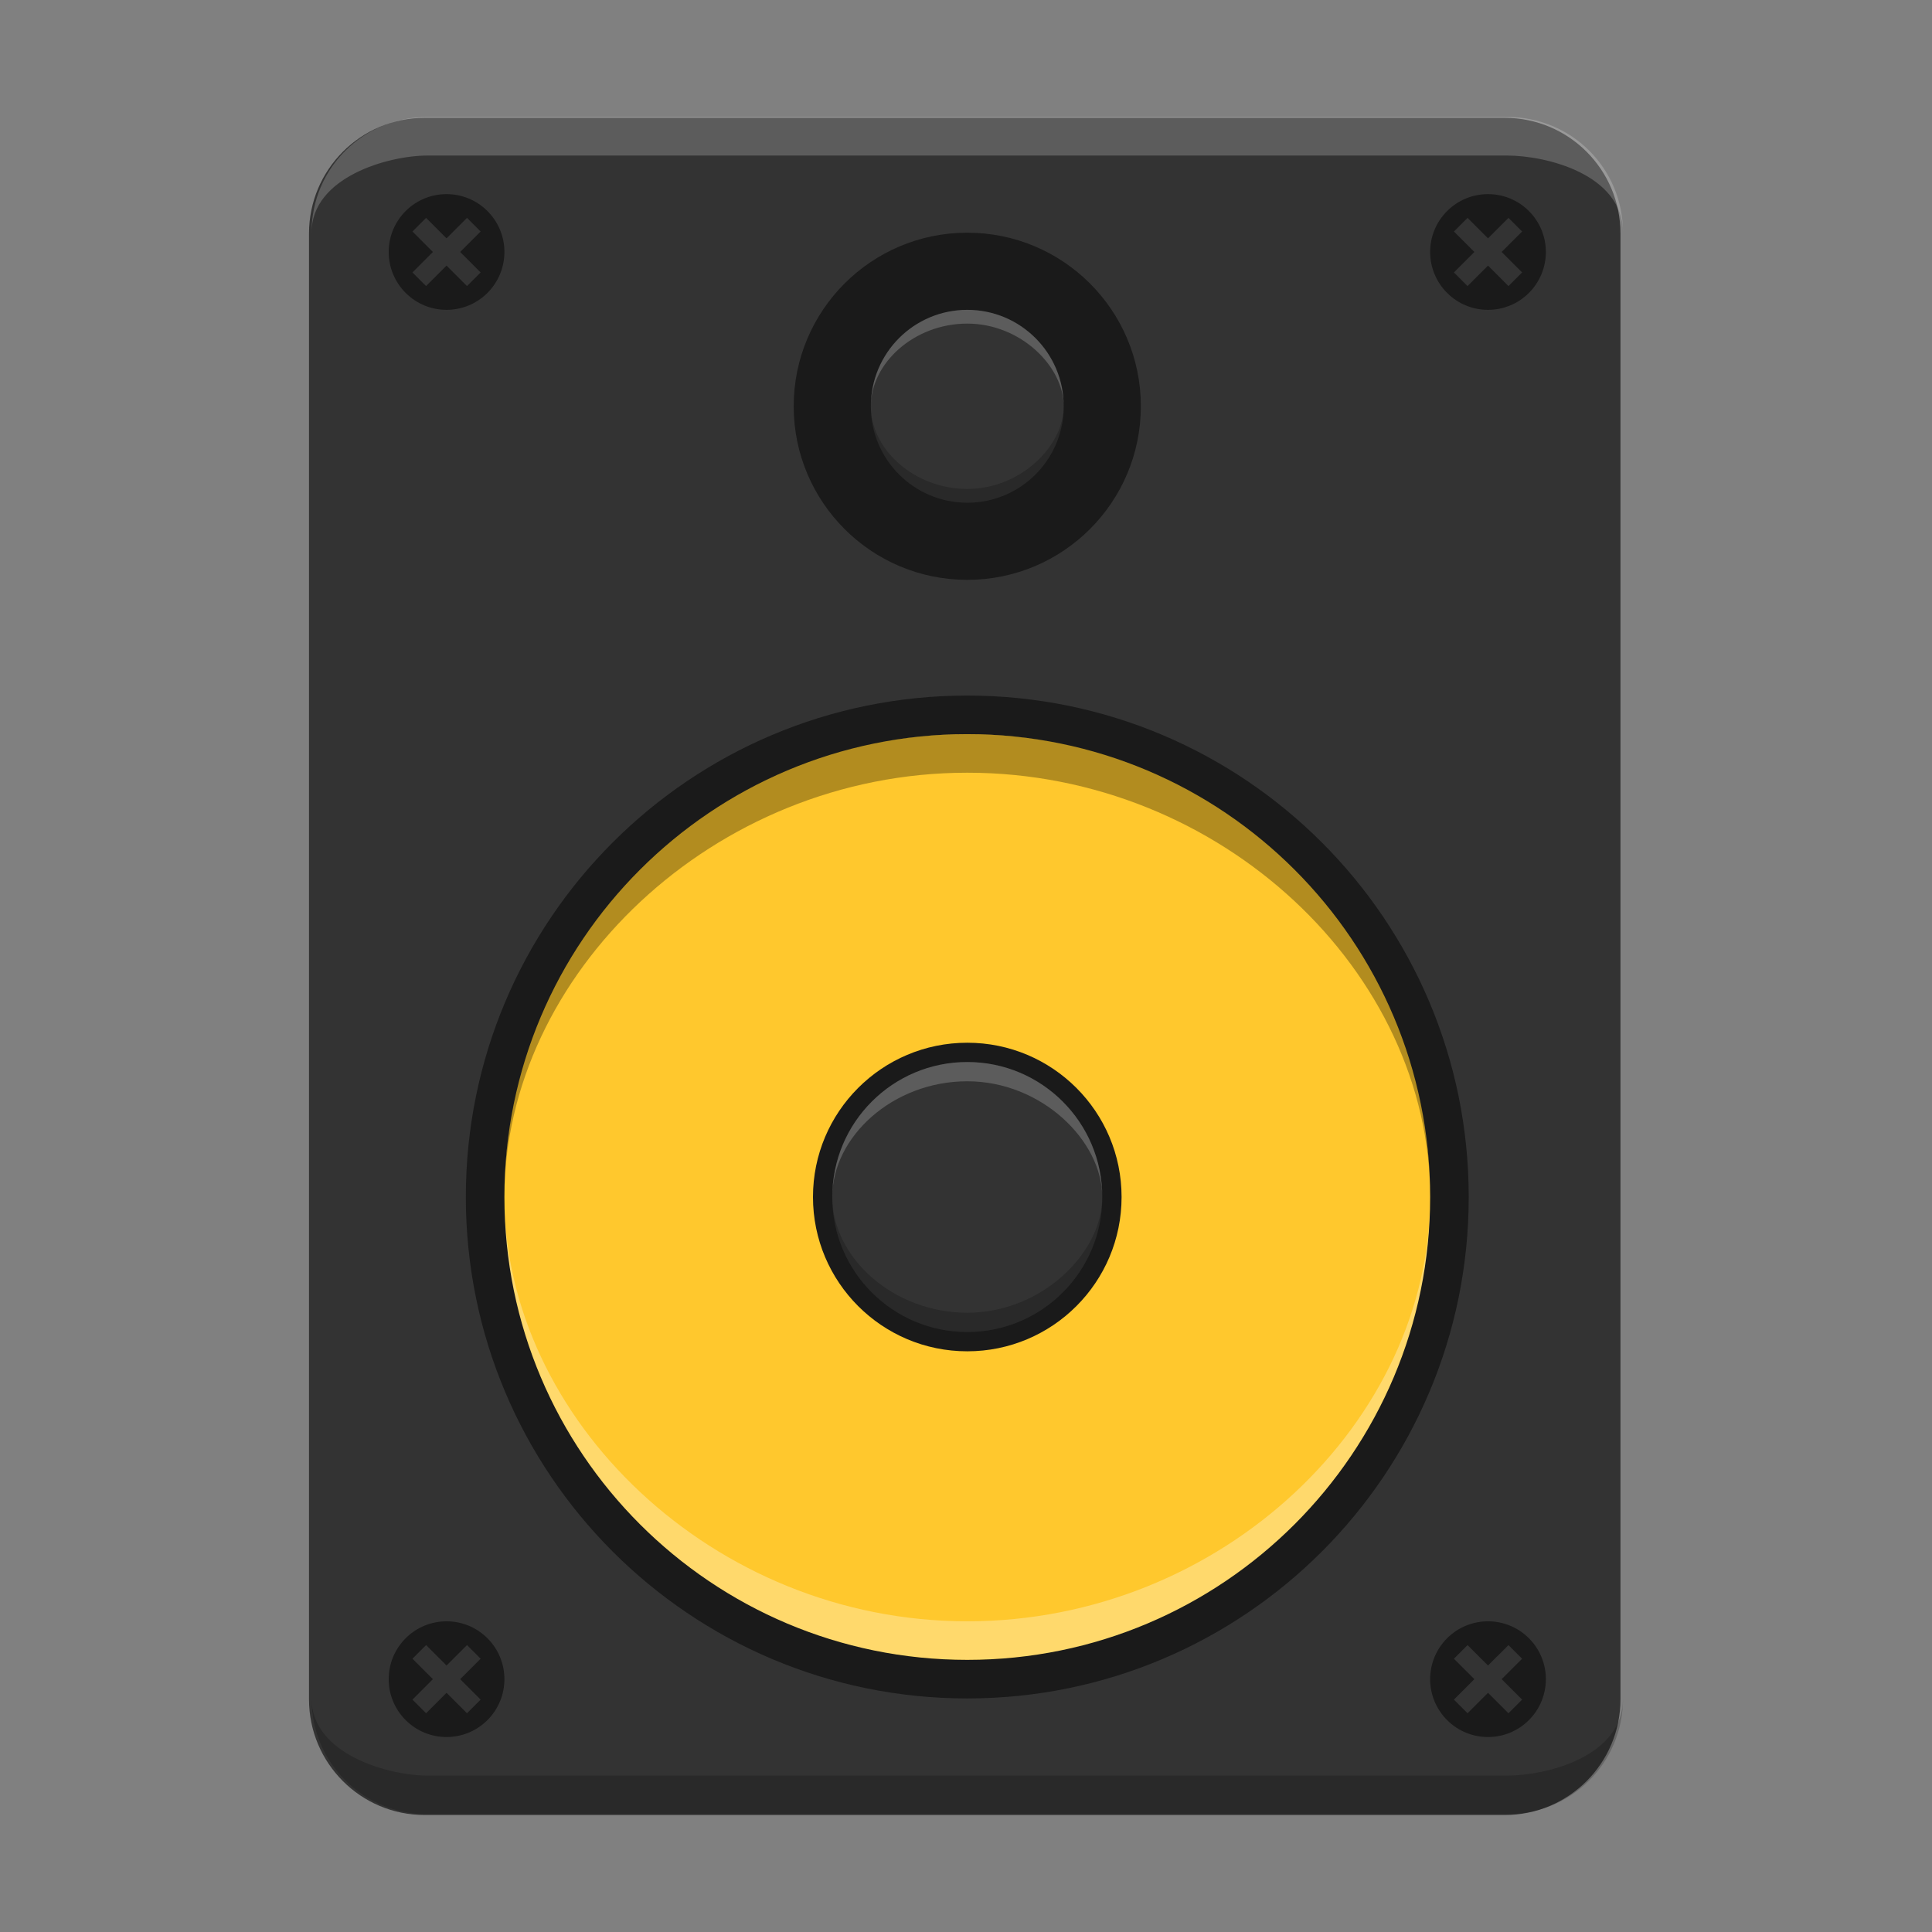 <svg xmlns="http://www.w3.org/2000/svg" xmlns:xlink="http://www.w3.org/1999/xlink" width="384pt" height="384pt" version="1.1" viewBox="0 0 384 384">
 <rect x="0" y="0" width="384" height="384" fill="#808080" stroke="none"/>
 <defs>
  <filter id="alpha" width="100%" height="100%" x="0%" y="0%" filterUnits="objectBoundingBox">
   <feColorMatrix in="SourceGraphic" type="matrix" values="0 0 0 0 1 0 0 0 0 1 0 0 0 0 1 0 0 0 1 0"/>
  </filter>
  <mask id="mask0">
   <g filter="url(#alpha)">
    <rect width="384" height="384" x="0" y="0" style="fill:rgb(0%,0%,0%);fill-opacity:0.2"/>
   </g>
  </mask>
  <clipPath id="clip1">
   <rect width="384" height="384" x="0" y="0"/>
  </clipPath>
  <g id="surface5" clip-path="url(#clip1)">
   <path style="fill:rgb(100%,100%,100%)" d="M 84.922 23.25 L 299.586 23.25 C 312.328 23.25 322.586 33.422 322.586 46.25 C 322.586 34.602 307.254 30.918 299.586 30.918 C 291.922 30.918 92.59 30.918 84.922 30.918 C 77.254 30.918 61.922 35.168 61.922 46.25 C 61.922 33.312 72.309 23.25 84.922 23.25 Z M 84.922 23.25"/>
  </g>
  <mask id="mask1">
   <g filter="url(#alpha)">
    <rect width="384" height="384" x="0" y="0" style="fill:rgb(0%,0%,0%);fill-opacity:0.2"/>
   </g>
  </mask>
  <clipPath id="clip2">
   <rect width="384" height="384" x="0" y="0"/>
  </clipPath>
  <g id="surface8" clip-path="url(#clip2)">
   <path style="fill:rgb(0%,0%,0%)" d="M 84.922 360.582 L 299.586 360.582 C 312.328 360.582 322.586 350.406 322.586 337.582 C 322.586 349.23 307.254 352.914 299.586 352.914 C 291.922 352.914 92.59 352.914 84.922 352.914 C 77.254 352.914 61.922 348.66 61.922 337.582 C 61.922 350.52 72.309 360.582 84.922 360.582 Z M 84.922 360.582"/>
  </g>
  <mask id="mask2">
   <g filter="url(#alpha)">
    <rect width="384" height="384" x="0" y="0" style="fill:rgb(0%,0%,0%);fill-opacity:0.2"/>
   </g>
  </mask>
  <clipPath id="clip3">
   <rect width="384" height="384" x="0" y="0"/>
  </clipPath>
  <g id="surface11" clip-path="url(#clip3)">
   <path style="fill:rgb(100%,100%,100%)" d="M 211.422 80.75 C 211.422 72.82 202.84 64.32 192.254 64.32 C 181.668 64.32 173.086 72.215 173.086 80.75 C 173.086 70.164 181.668 61.582 192.254 61.582 C 202.84 61.582 211.422 70.164 211.422 80.75 Z M 211.422 80.75"/>
  </g>
  <mask id="mask3">
   <g filter="url(#alpha)">
    <rect width="384" height="384" x="0" y="0" style="fill:rgb(0%,0%,0%);fill-opacity:0.2"/>
   </g>
  </mask>
  <clipPath id="clip4">
   <rect width="384" height="384" x="0" y="0"/>
  </clipPath>
  <g id="surface14" clip-path="url(#clip4)">
   <path style="fill:rgb(0%,0%,0%)" d="M 211.422 80.75 C 211.422 88.68 202.84 97.18 192.254 97.18 C 181.668 97.18 173.086 89.281 173.086 80.75 C 173.086 91.336 181.668 99.914 192.254 99.914 C 202.84 99.914 211.422 91.336 211.422 80.75 Z M 211.422 80.75"/>
  </g>
  <mask id="mask4">
   <g filter="url(#alpha)">
    <rect width="384" height="384" x="0" y="0" style="fill:rgb(0%,0%,0%);fill-opacity:0.302"/>
   </g>
  </mask>
  <clipPath id="clip5">
   <rect width="384" height="384" x="0" y="0"/>
  </clipPath>
  <g id="surface17" clip-path="url(#clip5)">
   <path style="fill:rgb(0%,0%,0%)" d="M 284.254 237.914 C 284.254 193.387 242.879 153.582 192.254 153.582 C 141.629 153.582 100.254 193.887 100.254 237.914 C 100.254 184.25 141.629 145.914 192.254 145.914 C 242.879 145.914 284.254 184.25 284.254 237.914 Z M 284.254 237.914"/>
  </g>
  <mask id="mask5">
   <g filter="url(#alpha)">
    <rect width="384" height="384" x="0" y="0" style="fill:rgb(0%,0%,0%);fill-opacity:0.302"/>
   </g>
  </mask>
  <clipPath id="clip6">
   <rect width="384" height="384" x="0" y="0"/>
  </clipPath>
  <g id="surface20" clip-path="url(#clip6)">
   <path style="fill:rgb(100%,100%,100%)" d="M 284.254 237.914 C 284.254 282.441 242.879 322.246 192.254 322.246 C 141.629 322.246 100.254 281.945 100.254 237.914 C 100.254 291.582 141.629 329.914 192.254 329.914 C 242.879 329.914 284.254 291.582 284.254 237.914 Z M 284.254 237.914"/>
  </g>
  <mask id="mask6">
   <g filter="url(#alpha)">
    <rect width="384" height="384" x="0" y="0" style="fill:rgb(0%,0%,0%);fill-opacity:0.2"/>
   </g>
  </mask>
  <clipPath id="clip7">
   <rect width="384" height="384" x="0" y="0"/>
  </clipPath>
  <g id="surface23" clip-path="url(#clip7)">
   <path style="fill:rgb(100%,100%,100%)" d="M 219.086 237.914 C 219.086 226.812 207.074 214.914 192.254 214.914 C 177.434 214.914 165.422 225.969 165.422 237.914 C 165.422 223.094 177.434 211.082 192.254 211.082 C 207.074 211.082 219.086 223.094 219.086 237.914 Z M 219.086 237.914"/>
  </g>
  <mask id="mask7">
   <g filter="url(#alpha)">
    <rect width="384" height="384" x="0" y="0" style="fill:rgb(0%,0%,0%);fill-opacity:0.2"/>
   </g>
  </mask>
  <clipPath id="clip8">
   <rect width="384" height="384" x="0" y="0"/>
  </clipPath>
  <g id="surface26" clip-path="url(#clip8)">
   <path style="fill:rgb(0%,0%,0%)" d="M 219.086 237.914 C 219.086 249.016 207.074 260.914 192.254 260.914 C 177.434 260.914 165.422 249.863 165.422 237.914 C 165.422 252.734 177.434 264.746 192.254 264.746 C 207.074 264.746 219.086 252.734 219.086 237.914 Z M 219.086 237.914"/>
  </g>
 </defs>
 <g>
  <path style="fill:rgb(20%,20%,20%)" d="M 84.418 23.422 L 299.082 23.422 C 311.785 23.422 322.082 33.719 322.082 46.422 L 322.082 337.75 C 322.082 350.453 311.785 360.75 299.082 360.75 L 84.418 360.75 C 71.715 360.75 61.418 350.453 61.418 337.75 L 61.418 46.422 C 61.418 33.719 71.715 23.422 84.418 23.422 Z M 84.418 23.422"/>
  <path style="fill:rgb(10.196%,10.196%,10.196%)" d="M 96.887 41.949 C 92.395 37.461 85.113 37.461 80.625 41.949 C 76.133 46.441 76.133 53.723 80.625 58.215 C 85.113 62.707 92.395 62.707 96.887 58.215 C 101.379 53.723 101.379 46.441 96.887 41.949 Z M 92.82 43.305 L 95.531 46.016 L 91.465 50.082 L 95.531 54.148 L 92.82 56.859 L 88.754 52.793 L 84.688 56.859 L 81.98 54.148 L 86.043 50.082 L 81.98 46.016 L 84.688 43.305 L 88.754 47.371 Z M 92.82 43.305"/>
  <path style="fill:rgb(10.196%,10.196%,10.196%)" d="M 303.887 41.949 C 299.395 37.461 292.113 37.461 287.621 41.949 C 283.129 46.441 283.129 53.723 287.621 58.215 C 292.113 62.707 299.395 62.707 303.887 58.215 C 308.375 53.723 308.375 46.441 303.887 41.949 Z M 299.82 43.305 L 302.531 46.016 L 298.465 50.082 L 302.531 54.148 L 299.82 56.859 L 295.754 52.793 L 291.688 56.859 L 288.977 54.148 L 293.043 50.082 L 288.977 46.016 L 291.688 43.305 L 295.754 47.371 Z M 299.82 43.305"/>
  <path style="fill:rgb(10.196%,10.196%,10.196%)" d="M 303.887 325.617 C 299.395 321.125 292.113 321.125 287.621 325.617 C 283.129 330.105 283.129 337.387 287.621 341.879 C 292.113 346.371 299.395 346.371 303.887 341.879 C 308.375 337.387 308.375 330.105 303.887 325.617 Z M 299.82 326.973 L 302.531 329.684 L 298.465 333.746 L 302.531 337.812 L 299.82 340.523 L 295.754 336.457 L 291.688 340.523 L 288.977 337.812 L 293.043 333.746 L 288.977 329.684 L 291.688 326.973 L 295.754 331.035 Z M 299.82 326.973"/>
  <path style="fill:rgb(10.196%,10.196%,10.196%)" d="M 96.887 325.617 C 92.395 321.125 85.113 321.125 80.625 325.617 C 76.133 330.105 76.133 337.387 80.625 341.879 C 85.113 346.371 92.395 346.371 96.887 341.879 C 101.379 337.387 101.379 330.105 96.887 325.617 Z M 92.82 326.973 L 95.531 329.684 L 91.465 333.746 L 95.531 337.812 L 92.82 340.523 L 88.754 336.457 L 84.688 340.523 L 81.98 337.812 L 86.043 333.746 L 81.98 329.684 L 84.688 326.973 L 88.754 331.035 Z M 92.82 326.973"/>
  <use mask="url(#mask0)" xlink:href="#surface5"/>
  <use mask="url(#mask1)" xlink:href="#surface8"/>
  <path style="fill:rgb(10.196%,10.196%,10.196%)" d="M 226.754 80.75 C 226.754 99.805 211.309 115.25 192.254 115.25 C 173.199 115.25 157.754 99.805 157.754 80.75 C 157.754 61.695 173.199 46.25 192.254 46.25 C 211.309 46.25 226.754 61.695 226.754 80.75 Z M 226.754 80.75"/>
  <path style="fill:rgb(20%,20%,20%)" d="M 211.422 80.75 C 211.422 91.336 202.84 99.914 192.254 99.914 C 181.668 99.914 173.09 91.336 173.09 80.75 C 173.09 70.164 181.668 61.582 192.254 61.582 C 202.84 61.582 211.422 70.164 211.422 80.75 Z M 211.422 80.75"/>
  <use mask="url(#mask2)" xlink:href="#surface11"/>
  <use mask="url(#mask3)" xlink:href="#surface14"/>
  <path style="fill:rgb(100%,78.431%,17.647%)" d="M 288.086 237.914 C 288.086 290.844 245.18 333.746 192.254 333.746 C 139.328 333.746 96.422 290.844 96.422 237.914 C 96.422 184.988 139.328 142.082 192.254 142.082 C 245.18 142.082 288.086 184.988 288.086 237.914 Z M 288.086 237.914"/>
  <use mask="url(#mask4)" xlink:href="#surface17"/>
  <use mask="url(#mask5)" xlink:href="#surface20"/>
  <path style="fill:none;stroke-width:10.222;stroke:rgb(10.196%,10.196%,10.196%)" d="M 384.115 857.581 C 384.115 928.154 326.906 985.357 256.339 985.357 C 185.771 985.357 128.562 928.154 128.562 857.581 C 128.562 787.013 185.771 729.805 256.339 729.805 C 326.906 729.805 384.115 787.013 384.115 857.581 Z M 384.115 857.581" transform="matrix(0.75,0,0,0.75,0,-405.272)"/>
  <path style="fill:rgb(10.196%,10.196%,10.196%)" d="M 222.922 237.914 C 222.922 220.977 209.191 207.25 192.254 207.25 C 175.316 207.25 161.586 220.977 161.586 237.914 C 161.586 254.852 175.316 268.582 192.254 268.582 C 209.191 268.582 222.922 254.852 222.922 237.914 Z M 222.922 237.914"/>
  <path style="fill:rgb(20%,20%,20%)" d="M 219.086 237.914 C 219.086 223.094 207.074 211.082 192.254 211.082 C 177.434 211.082 165.422 223.094 165.422 237.914 C 165.422 252.734 177.434 264.746 192.254 264.746 C 207.074 264.746 219.086 252.734 219.086 237.914 Z M 219.086 237.914"/>
  <use mask="url(#mask6)" xlink:href="#surface23"/>
  <use mask="url(#mask7)" xlink:href="#surface26"/>
 </g>
</svg>
